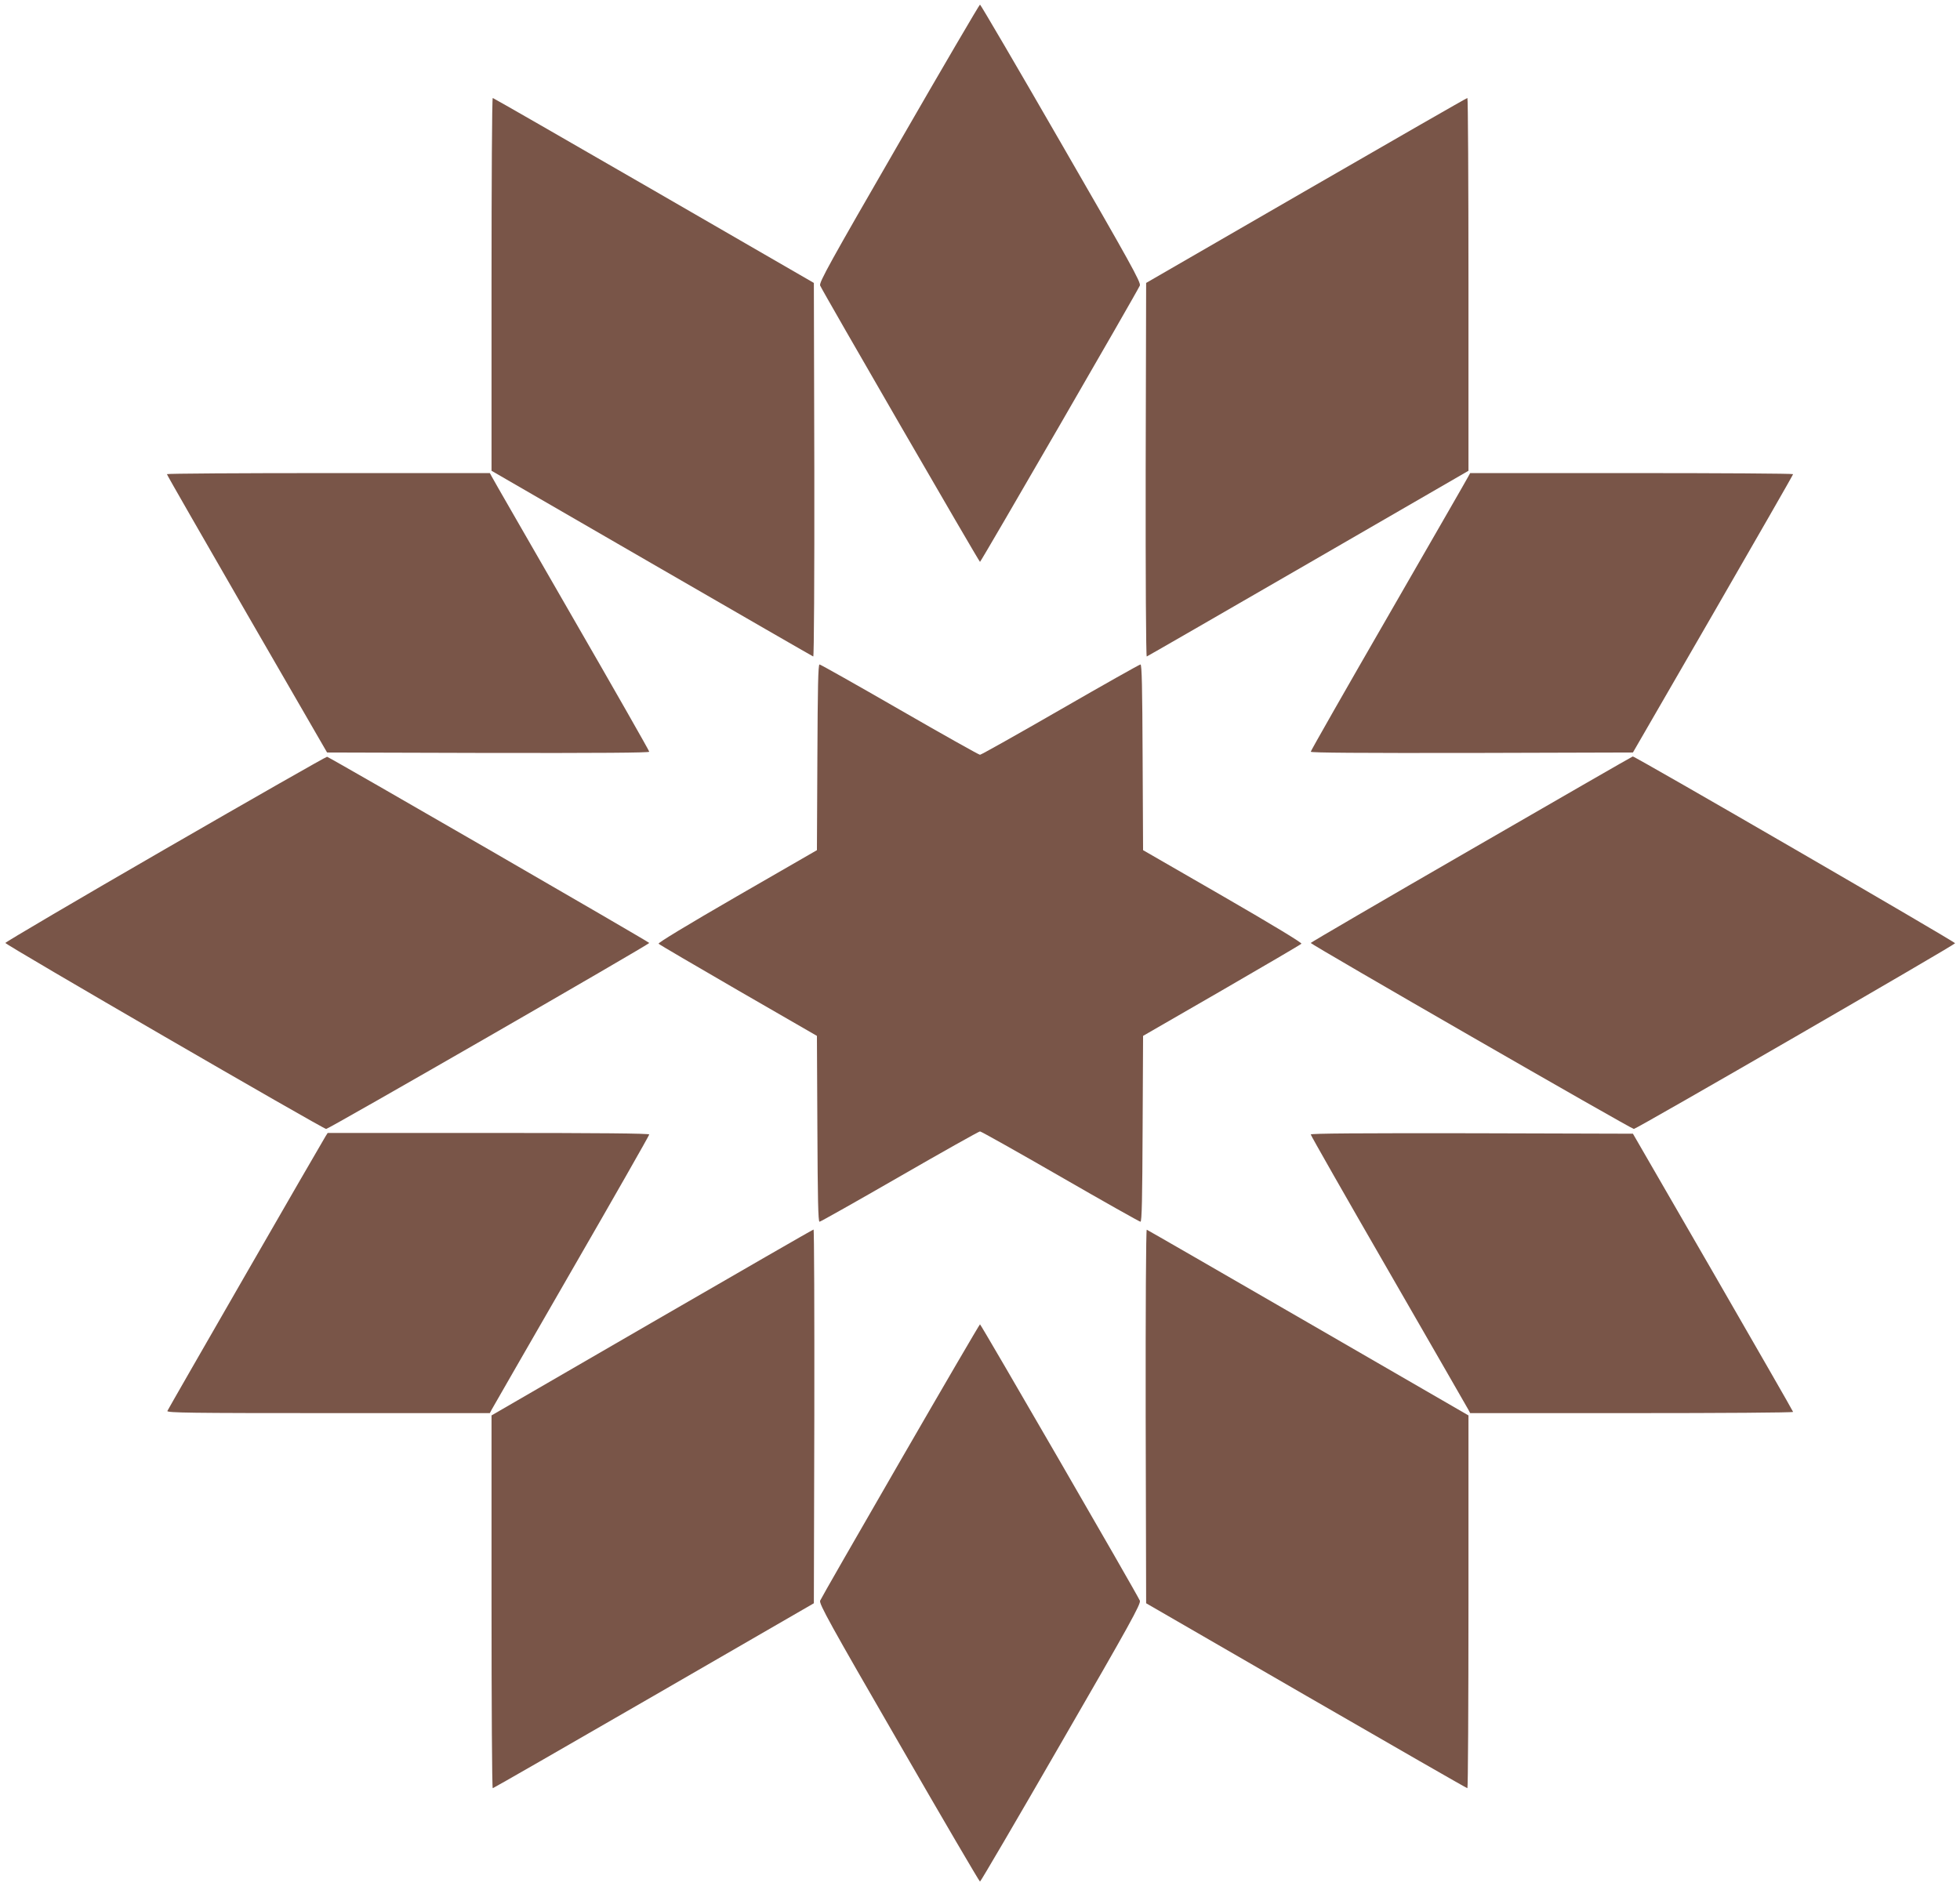 <?xml version="1.0" standalone="no"?>
<!DOCTYPE svg PUBLIC "-//W3C//DTD SVG 20010904//EN"
 "http://www.w3.org/TR/2001/REC-SVG-20010904/DTD/svg10.dtd">
<svg version="1.0" xmlns="http://www.w3.org/2000/svg"
 width="1280pt" height="1232pt" viewBox="0 0 1280 1232"
 preserveAspectRatio="xMidYMid meet">
<g transform="translate(0,1232) scale(0.1,-0.1)"
fill="#795548" stroke="none">
<path d="M5870 11384 c-450 -779 -522 -909 -514 -929 13 -33 1038 -1805 1044
-1805 6 0 1031 1772 1044 1805 8 20 -64 150 -514 929 -287 498 -526 906 -530
906 -4 0 -243 -408 -530 -906z"/>
<path d="M3210 10462 l0 -1217 1046 -605 c576 -333 1051 -607 1055 -608 5 -2
8 530 7 1218 l-3 1222 -1045 604 c-575 332 -1048 604 -1052 604 -5 0 -8 -548
-8 -1218z"/>
<path d="M8530 11076 l-1045 -604 -3 -1222 c-1 -688 2 -1220 7 -1218 4 1 479
275 1055 608 l1046 605 0 1217 c0 670 -3 1218 -7 1218 -5 0 -478 -272 -1053
-604z"/>
<path d="M1090 9223 c0 -5 236 -415 523 -913 l523 -905 1052 -3 c730 -1 1052
1 1052 8 0 6 -229 408 -509 893 -279 485 -514 892 -520 905 l-12 22 -1054 0
c-580 0 -1055 -3 -1055 -7z"/>
<path d="M9589 9208 c-6 -13 -241 -420 -520 -905 -280 -485 -509 -887 -509
-893 0 -7 322 -9 1052 -8 l1052 3 523 905 c287 498 523 908 523 913 0 4 -475
7 -1055 7 l-1054 0 -12 -22z"/>
<path d="M5338 7374 l-3 -607 -522 -301 c-327 -189 -518 -305 -512 -310 5 -6
240 -143 521 -306 l513 -296 3 -607 c2 -454 5 -607 14 -607 6 0 242 133 523
295 281 162 518 295 525 295 7 0 244 -133 525 -295 281 -162 517 -295 523
-295 9 0 12 153 14 607 l3 607 513 296 c281 163 516 300 521 306 6 5 -185 121
-512 310 l-522 301 -3 607 c-2 454 -5 606 -14 606 -6 0 -242 -133 -523 -295
-281 -162 -518 -295 -525 -295 -7 0 -244 133 -525 295 -281 162 -517 295 -523
295 -9 0 -12 -152 -14 -606z"/>
<path d="M1080 6775 c-575 -332 -1045 -609 -1045 -614 0 -12 2072 -1213 2095
-1215 15 -1 2110 1205 2110 1215 0 6 -2088 1213 -2104 1216 -6 1 -481 -270
-1056 -602z"/>
<path d="M9608 6772 c-577 -333 -1048 -608 -1048 -611 0 -10 2095 -1216 2110
-1215 19 1 2094 1201 2098 1213 3 8 -2091 1222 -2105 1220 -5 -1 -479 -274
-1055 -607z"/>
<path d="M2126 4898 c-29 -46 -1028 -1781 -1033 -1794 -4 -12 153 -14 1051
-14 l1055 0 12 23 c6 12 241 419 520 904 280 485 509 887 509 893 0 7 -326 10
-1050 10 l-1050 0 -14 -22z"/>
<path d="M8560 4910 c0 -6 229 -408 509 -893 279 -485 514 -892 520 -904 l12
-23 1054 0 c580 0 1055 3 1055 8 0 4 -236 414 -523 912 l-523 905 -1052 3
c-730 1 -1052 -1 -1052 -8z"/>
<path d="M4258 3682 l-1048 -607 0 -1217 c0 -670 3 -1218 8 -1218 4 0 477 272
1052 604 l1045 604 3 1221 c1 671 -1 1221 -5 1220 -5 0 -479 -274 -1055 -607z"/>
<path d="M7482 3070 l3 -1222 1045 -604 c575 -332 1048 -604 1053 -604 4 0 7
548 7 1218 l0 1217 -1046 605 c-576 333 -1051 607 -1055 608 -5 2 -8 -530 -7
-1218z"/>
<path d="M5880 2779 c-283 -490 -519 -901 -524 -914 -8 -20 64 -151 514 -929
287 -498 526 -906 530 -906 4 0 243 408 530 906 450 778 522 909 514 929 -13
34 -1038 1805 -1044 1805 -3 0 -237 -401 -520 -891z"/>
</g>
</svg>
